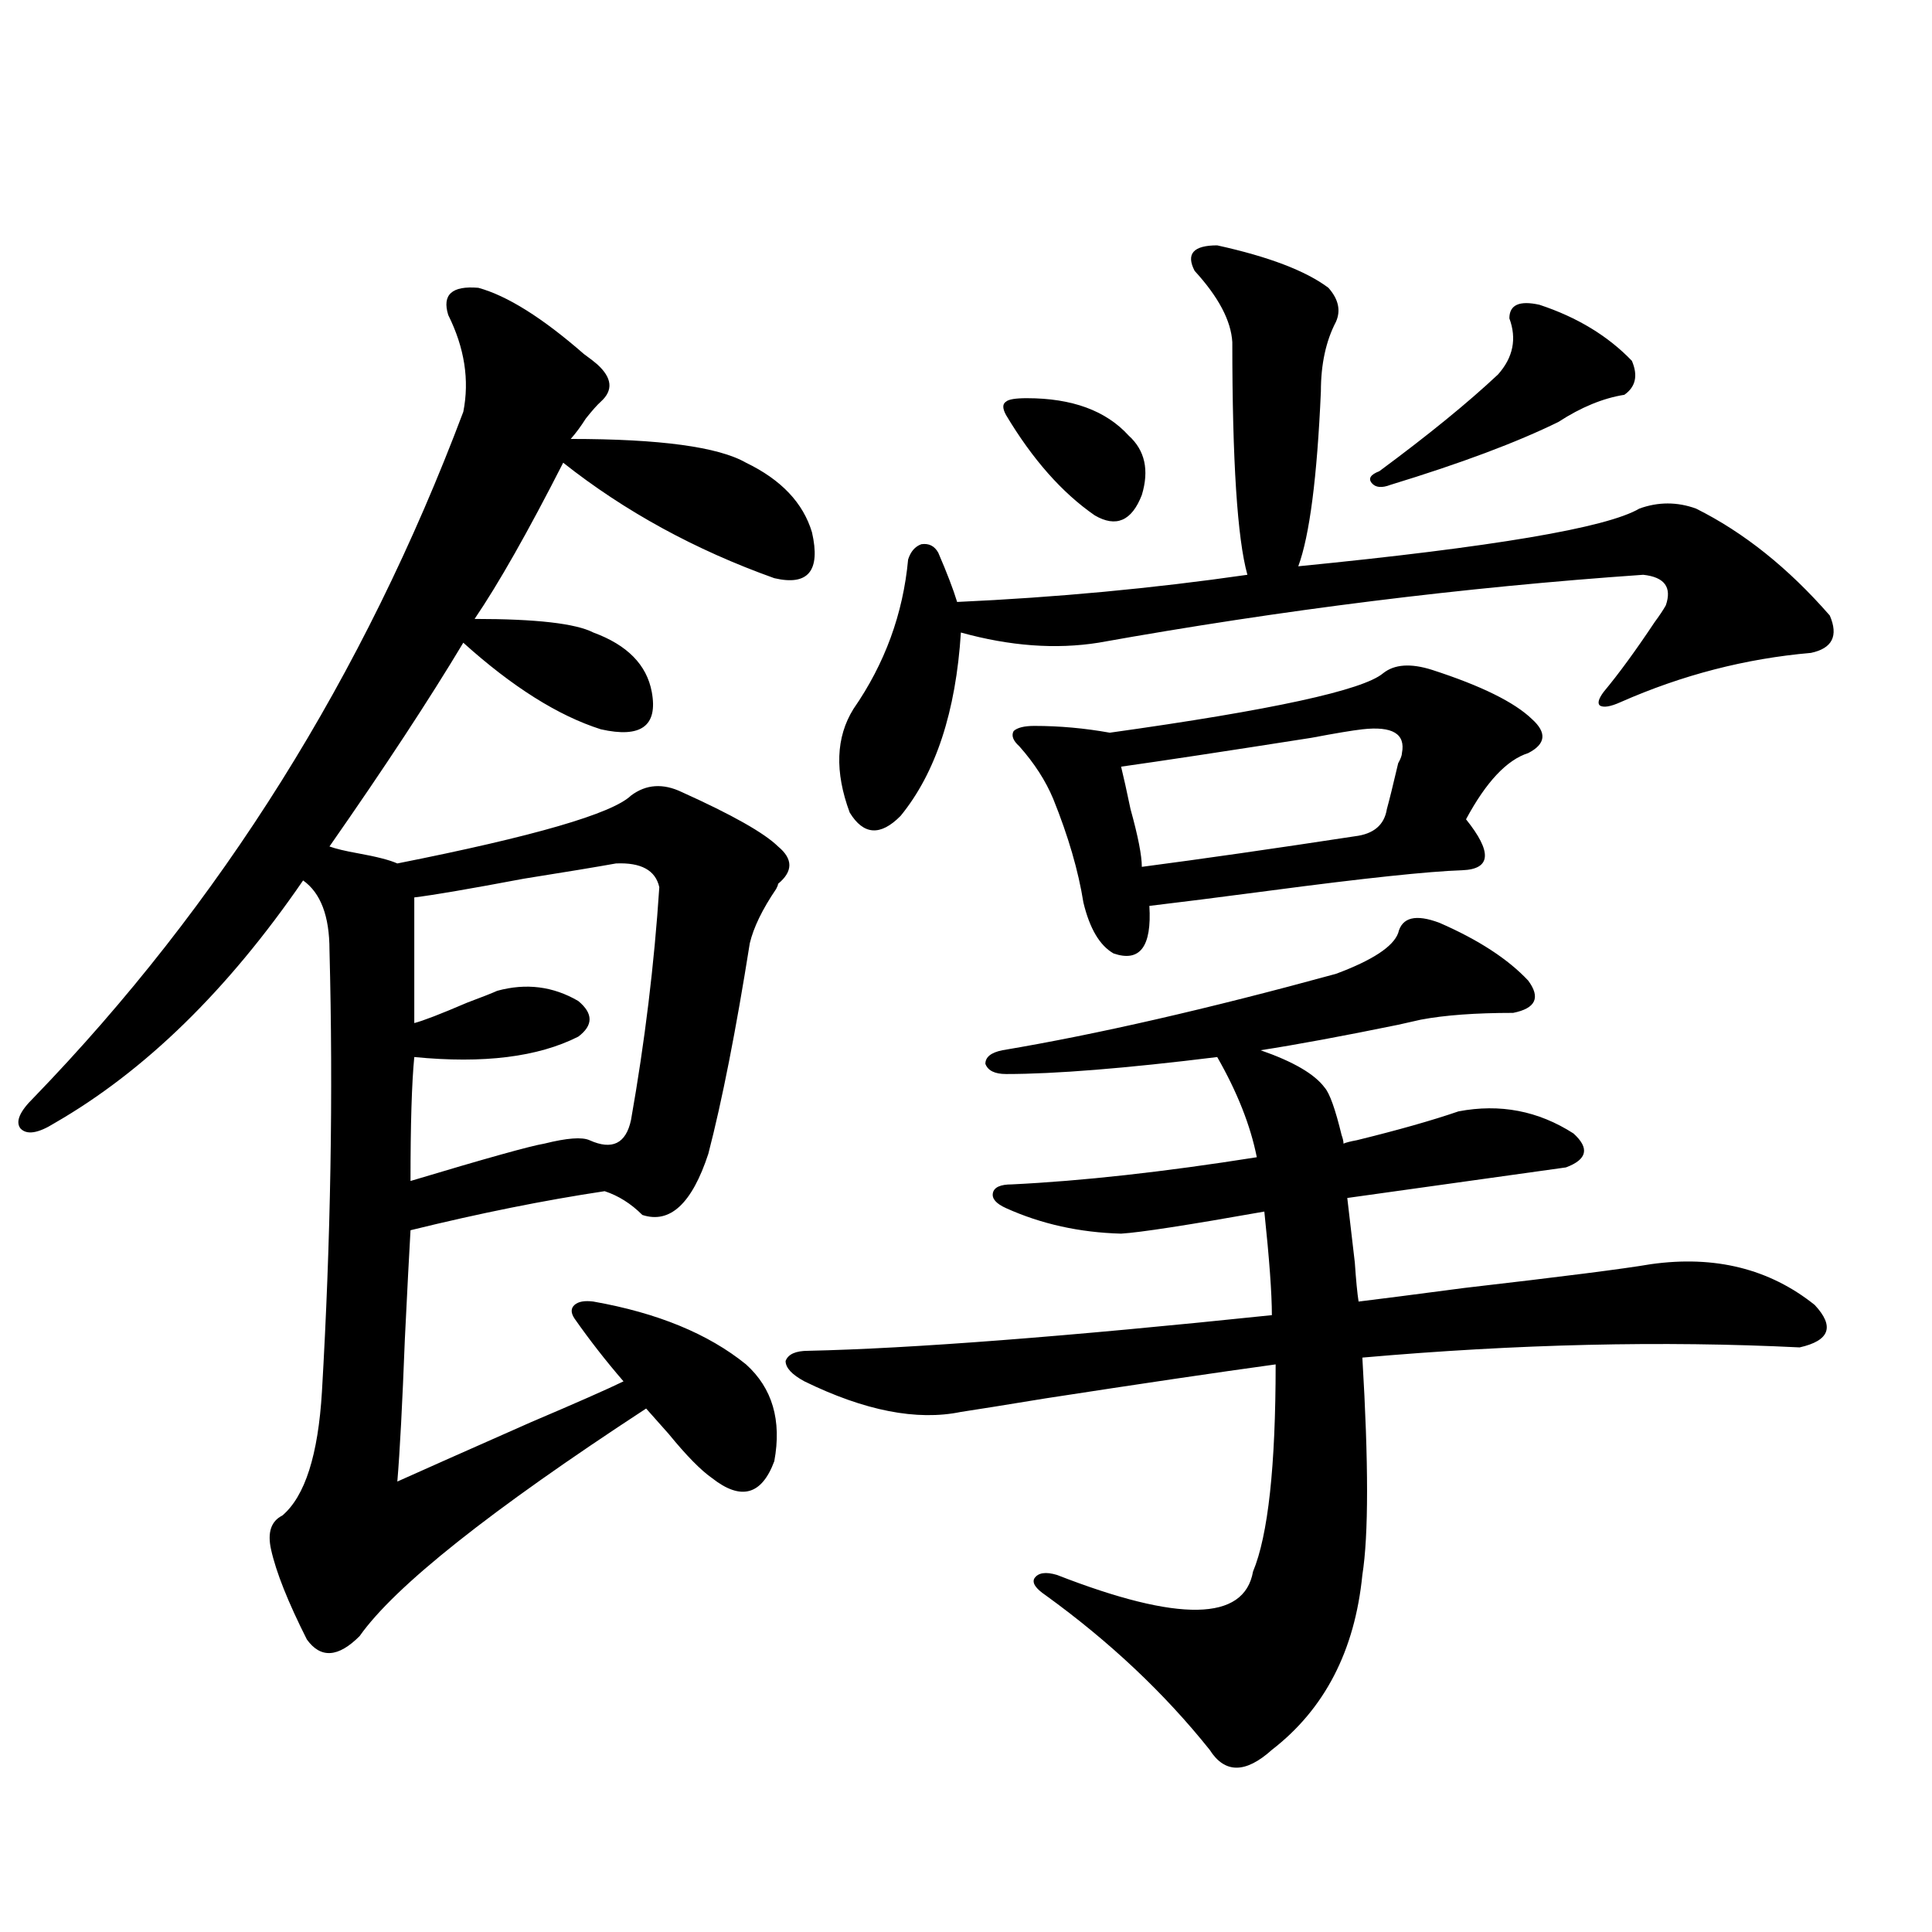 <?xml version="1.0" encoding="utf-8"?>
<!-- Generator: Adobe Illustrator 16.0.0, SVG Export Plug-In . SVG Version: 6.00 Build 0)  -->
<!DOCTYPE svg PUBLIC "-//W3C//DTD SVG 1.1//EN" "http://www.w3.org/Graphics/SVG/1.1/DTD/svg11.dtd">
<svg version="1.1" id="图层_1" xmlns="http://www.w3.org/2000/svg" xmlns:xlink="http://www.w3.org/1999/xlink" x="0px" y="0px"
	 width="1000px" height="1000px" viewBox="0 0 1000 1000" enable-background="new 0 0 1000 1000" xml:space="preserve">
<path d="M247.604,148.973c14.954,4.106,33.17,15.532,54.633,34.277c3.247,2.349,5.519,4.106,6.829,5.273
	c7.805,7.031,8.445,13.486,1.951,19.336c-1.951,1.758-4.558,4.697-7.805,8.789c-2.606,4.106-5.213,7.622-7.805,10.547
	c46.173,0,76.416,4.106,90.729,12.305c18.201,8.789,29.588,20.806,34.146,36.035c4.543,19.927-1.951,27.837-19.512,23.73
	c-40.975-14.639-77.406-34.565-109.266-59.766c-18.216,35.747-33.505,62.705-45.853,80.859c31.859,0,52.347,2.349,61.462,7.031
	c17.561,6.455,27.637,16.699,30.243,30.762c3.247,17.578-5.533,24.033-26.341,19.336c-22.118-7.031-45.853-21.973-71.218-44.824
	c-17.561,29.307-40.654,64.463-69.267,105.469c3.247,1.182,8.125,2.349,14.634,3.516c9.756,1.758,16.585,3.516,20.487,5.273
	c70.883-14.063,111.217-25.776,120.973-35.156c7.805-5.85,16.585-6.44,26.341-1.758c26.006,11.729,42.591,21.094,49.755,28.125
	c7.805,6.455,7.805,12.896,0,19.336c0,0.591-0.335,1.47-0.976,2.637c-7.164,10.547-11.707,19.927-13.658,28.125
	c-7.164,45.127-14.313,81.45-21.463,108.984c-8.46,25.791-19.847,36.338-34.146,31.641c-5.854-5.85-12.362-9.956-19.512-12.305
	c-31.219,4.697-64.724,11.426-100.485,20.215c-0.655,11.138-1.631,29.883-2.927,56.25c-1.311,33.989-2.606,58.599-3.902,73.828
	c11.707-5.273,34.786-15.518,69.267-30.762c23.414-9.956,39.344-16.987,47.804-21.094c-9.115-10.547-17.561-21.382-25.365-32.52
	c-1.951-2.925-1.951-5.273,0-7.031s5.198-2.334,9.756-1.758c33.17,5.864,59.511,16.699,79.022,32.52
	c13.658,12.305,18.536,29.004,14.634,50.098c-6.509,17.578-17.24,20.518-32.194,8.789c-5.854-4.092-13.338-11.714-22.438-22.852
	c-5.213-5.85-9.115-10.244-11.707-13.184c-80.653,52.734-130.088,91.997-148.289,117.773c-11.066,11.124-20.167,11.715-27.316,1.758
	c-9.756-19.336-15.944-34.854-18.536-46.582c-1.951-8.789,0-14.639,5.854-17.578c11.707-9.956,18.536-31.338,20.487-64.16
	c4.543-77.92,5.854-154.097,3.902-228.516c0-17.578-4.558-29.58-13.658-36.035c-39.023,56.841-81.949,98.74-128.777,125.684
	c-8.46,5.273-14.313,6.152-17.561,2.637c-2.606-3.516-0.335-8.789,6.829-15.82c96.903-100.195,171.048-218.545,222.434-355.078
	c3.247-16.396,0.641-33.096-7.805-50.098C228.732,152.488,233.945,147.806,247.604,148.973z M318.821,446.922
	c-9.756,1.758-25.7,4.395-47.804,7.91c-27.972,5.273-46.828,8.501-56.584,9.668v65.039c4.543-1.167,13.658-4.683,27.316-10.547
	c7.805-2.925,13.003-4.971,15.609-6.152c14.954-4.092,28.933-2.334,41.95,5.273c7.805,6.455,7.805,12.607,0,18.457
	c-20.822,10.547-49.114,14.063-84.876,10.547c-1.311,13.486-1.951,34.868-1.951,64.16c39.023-11.714,62.103-18.154,69.267-19.336
	c11.707-2.925,19.512-3.516,23.414-1.758c11.707,5.273,18.856,1.758,21.463-10.547c7.149-40.43,12.027-80.557,14.634-120.41
	C339.309,450.438,331.824,446.346,318.821,446.922z M745.152,477.684c20.152,8.789,35.441,18.76,45.853,29.883
	c6.494,8.789,3.902,14.365-7.805,16.699c-19.512,0-35.456,1.182-47.804,3.516c-2.606,0.591-6.509,1.47-11.707,2.637
	c-28.627,5.864-52.361,10.259-71.218,13.184c16.905,5.864,27.957,12.305,33.17,19.336c2.592,2.939,5.519,11.138,8.78,24.609
	c0.641,1.758,0.976,3.228,0.976,4.395c1.296-0.576,3.567-1.167,6.829-1.758c21.463-5.273,39.023-10.244,52.682-14.941
	c21.463-4.092,41.295-0.288,59.511,11.426c8.445,7.622,7.149,13.486-3.902,17.578c-58.535,8.213-96.263,13.486-113.168,15.82
	c0.641,5.273,1.951,16.411,3.902,33.398c0.641,9.38,1.296,16.123,1.951,20.215c9.756-1.167,27.957-3.516,54.633-7.031
	c50.73-5.85,82.925-9.956,96.583-12.305c33.17-4.683,61.462,2.349,84.876,21.094c10.396,11.138,7.805,18.457-7.805,21.973
	c-70.897-3.516-146.338-1.758-226.336,5.273c3.247,54.492,3.247,91.997,0,112.5c-3.902,39.249-19.512,69.434-46.828,90.527
	c-13.658,12.305-24.39,12.305-32.194,0c-23.414-29.306-51.706-55.961-84.876-79.98c-5.213-3.516-7.164-6.44-5.854-8.789
	c1.951-2.925,5.854-3.516,11.707-1.758c63.078,24.609,96.903,24.02,101.461-1.758c7.805-18.745,11.707-54.492,11.707-107.227
	c-29.923,4.106-69.602,9.971-119.021,17.578c-21.463,3.516-36.097,5.864-43.901,7.031c-22.773,4.697-49.755-0.576-80.974-15.82
	c-6.509-3.516-9.756-7.031-9.756-10.547c1.296-3.516,5.198-5.273,11.707-5.273c53.322-1.167,133.32-7.319,239.994-18.457
	c0-11.123-1.311-29.004-3.902-53.613c-39.679,7.031-64.389,10.85-74.145,11.426c-21.463-0.576-41.31-4.971-59.511-13.184
	c-5.213-2.334-7.484-4.971-6.829-7.91c0.641-2.925,3.902-4.395,9.756-4.395c36.417-1.758,78.688-6.44,126.826-14.063
	c-3.262-16.396-10.091-33.687-20.487-51.855c-47.483,5.864-83.9,8.789-109.266,8.789c-5.854,0-9.436-1.758-10.731-5.273
	c0-3.516,2.927-5.85,8.78-7.031c48.779-8.198,106.339-21.382,172.679-39.551c18.856-7.031,29.588-14.063,32.194-21.094
	C725.641,474.759,732.79,473.001,745.152,477.684z M630.033,127c26.661,5.864,45.853,13.184,57.56,21.973
	c5.198,5.864,6.494,11.729,3.902,17.578c-5.213,9.971-7.805,21.973-7.805,36.035c-1.951,44.536-5.854,74.707-11.707,90.527
	c100.806-9.956,159.661-19.912,176.581-29.883c9.756-3.516,19.512-3.516,29.268,0c24.71,12.305,47.804,30.762,69.267,55.371
	c4.543,10.547,1.296,17.002-9.756,19.336c-33.825,2.939-66.675,11.426-98.534,25.488c-5.213,2.349-8.78,2.939-10.731,1.758
	c-1.311-1.167-0.655-3.516,1.951-7.031c7.805-9.365,16.585-21.382,26.341-36.035c2.592-3.516,4.543-6.44,5.854-8.789
	c3.247-9.365-0.655-14.639-11.707-15.82c-93.016,6.455-186.992,18.169-281.944,35.156c-22.118,3.516-45.853,1.758-71.218-5.273
	c-2.606,41.021-13.018,72.661-31.219,94.922c-10.411,10.547-19.191,9.971-26.341-1.758c-7.805-21.094-7.164-38.96,1.951-53.613
	c16.25-23.428,25.686-49.219,28.292-77.344c1.296-4.092,3.567-6.729,6.829-7.91c3.902-0.576,6.829,0.879,8.78,4.395
	c4.543,10.547,7.805,19.048,9.756,25.488c51.371-2.334,101.461-7.031,150.24-14.063c-5.213-18.745-7.805-58.887-7.805-120.41
	c-0.655-11.123-7.164-23.428-19.512-36.914C613.769,131.395,617.671,127,630.033,127z M531.499,206.102
	c23.414,0,40.975,6.455,52.682,19.336c8.445,7.622,10.731,17.881,6.829,30.762c-5.213,13.486-13.338,17.002-24.39,10.547
	c-16.92-11.714-32.194-29.004-45.853-51.855c-1.951-3.516-1.951-5.85,0-7.031C522.063,206.692,525.646,206.102,531.499,206.102z
	 M715.885,348.484c5.854-4.683,14.299-5.273,25.365-1.758c25.365,8.213,42.591,16.699,51.706,25.488
	c7.805,7.031,7.149,12.896-1.951,17.578c-11.066,3.516-21.798,14.941-32.194,34.277c13.658,17.002,13.003,25.791-1.951,26.367
	c-17.561,0.591-50.73,4.106-99.51,10.547c-26.676,3.516-47.483,6.152-62.438,7.91c1.296,21.094-4.878,29.307-18.536,24.609
	c-7.164-4.092-12.362-12.881-15.609-26.367c-2.606-16.396-7.805-34.277-15.609-53.613c-3.902-9.365-9.756-18.457-17.561-27.246
	c-3.262-2.925-4.237-5.562-2.927-7.91c1.951-1.758,5.519-2.637,10.731-2.637c13.003,0,26.006,1.182,39.023,3.516
	C658.325,367.532,705.474,357.273,715.885,348.484z M705.153,377.488c-5.213,0.591-13.993,2.061-26.341,4.395
	c-44.877,7.031-77.727,12.017-98.534,14.941c1.296,5.273,2.927,12.607,4.878,21.973c3.902,14.063,5.854,24.033,5.854,29.883
	c31.219-4.092,67.956-9.365,110.241-15.82c9.756-1.167,15.274-5.85,16.585-14.063c1.296-4.683,3.247-12.593,5.854-23.73
	c1.296-2.334,1.951-4.092,1.951-5.273C727.592,379.837,720.763,375.73,705.153,377.488z M796.858,157.762
	c19.512,6.455,35.441,16.123,47.804,29.004c3.247,7.622,1.951,13.486-3.902,17.578c-11.066,1.758-22.438,6.455-34.146,14.063
	c-21.463,10.547-50.41,21.396-86.827,32.52c-4.558,1.758-7.805,1.47-9.756-0.879c-1.951-2.334-0.655-4.395,3.902-6.152
	c25.365-18.745,45.853-35.444,61.462-50.098c7.805-8.789,9.756-18.457,5.854-29.004
	C781.249,157.762,786.447,155.428,796.858,157.762z"/>
</svg>
